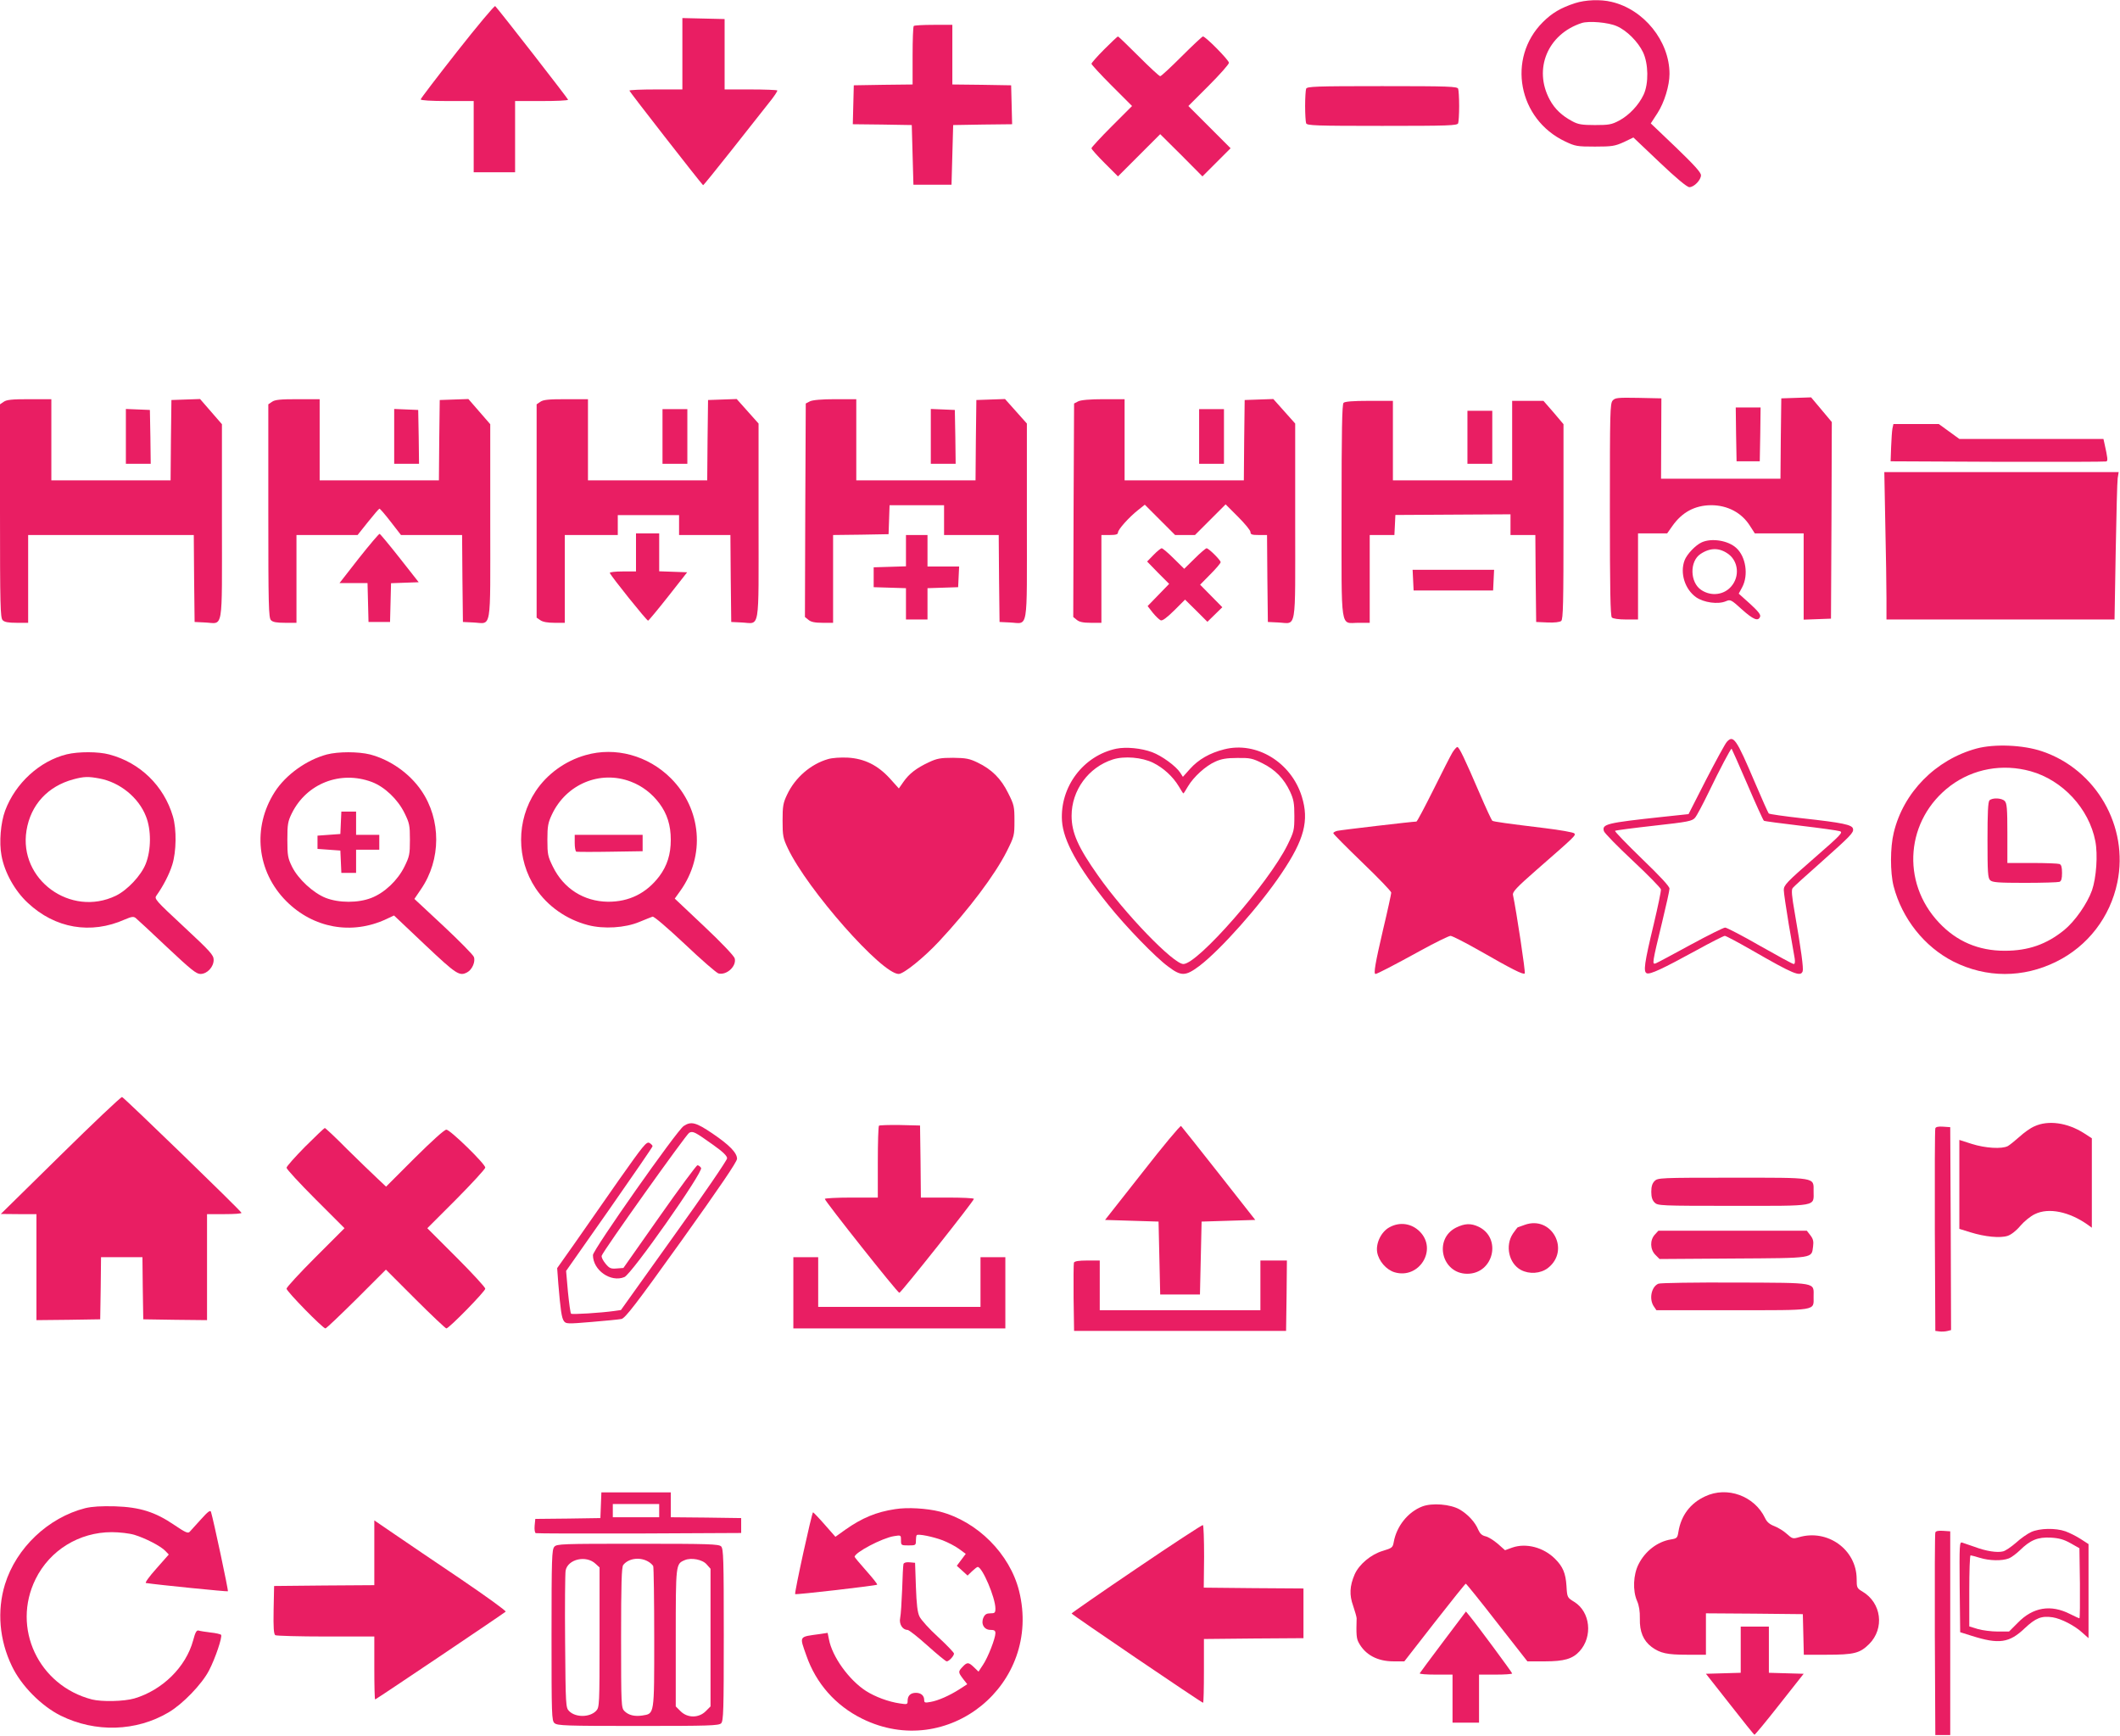 <?xml version="1.0" standalone="no"?>
<!DOCTYPE svg PUBLIC "-//W3C//DTD SVG 20010904//EN"
 "http://www.w3.org/TR/2001/REC-SVG-20010904/DTD/svg10.dtd">
<svg version="1.0" xmlns="http://www.w3.org/2000/svg"
 width="1280pt" height="1048pt" viewBox="0 0 1280 1048"
 preserveAspectRatio="xMidYMid meet">
<g transform="translate(0,1048) scale(0.1,-0.1)"
fill="#e91e63" stroke="none">
<path d="M9510 10461 c-86 -28 -139 -59 -195 -115 -218 -218 -149 -586 135
-720 61 -29 72 -31 180 -31 104 0 120 3 174 27 l58 28 158 -150 c101 -96 166
-150 180 -150 28 0 70 43 70 72 0 17 -41 62 -151 168 l-152 145 41 63 c41 64
72 165 72 236 0 198 -155 390 -351 435 -66 16 -157 12 -219 -8z m252 -139 c60
-26 127 -93 158 -157 33 -69 35 -189 4 -256 -30 -64 -88 -125 -148 -157 -45
-24 -62 -27 -146 -27 -79 0 -102 4 -137 23 -62 33 -106 74 -136 130 -100 185
-13 396 193 463 43 14 161 4 212 -19z"/>
<path d="M2761 10170 c-121 -154 -221 -285 -221 -290 0 -6 63 -10 160 -10
l160 0 0 -215 0 -215 125 0 125 0 0 215 0 215 160 0 c88 0 160 3 160 8 0 6
-413 537 -440 565 -4 5 -107 -118 -229 -273z"/>
<path d="M4120 10155 l0 -215 -160 0 c-88 0 -160 -3 -160 -7 0 -6 424 -550
445 -571 2 -2 78 93 171 210 92 117 193 245 225 285 32 39 55 74 52 77 -4 3
-76 6 -162 6 l-156 0 0 212 0 213 -127 3 -128 3 0 -216z"/>
<path d="M5517 10323 c-4 -3 -7 -84 -7 -179 l0 -174 -177 -2 -178 -3 -3 -117
-3 -118 178 -2 178 -3 5 -180 5 -180 115 0 115 0 5 180 5 180 178 3 178 2 -3
118 -3 117 -177 3 -178 2 0 180 0 180 -113 0 c-63 0 -117 -3 -120 -7z"/>
<path d="M6667 10182 c-42 -42 -77 -82 -77 -87 0 -5 55 -65 122 -132 l123
-123 -123 -123 c-67 -67 -122 -127 -122 -132 0 -6 36 -46 80 -90 l80 -80 128
128 127 127 128 -127 127 -128 85 85 85 85 -127 127 -128 128 123 123 c67 67
122 129 122 138 0 16 -141 159 -157 159 -4 0 -62 -54 -128 -120 -66 -66 -124
-120 -130 -120 -6 0 -64 54 -130 120 -66 66 -122 120 -125 120 -3 0 -40 -35
-83 -78z"/>
<path d="M7886 9944 c-3 -9 -6 -55 -6 -104 0 -49 3 -95 6 -104 5 -14 55 -16
459 -16 404 0 454 2 459 16 3 9 6 55 6 104 0 49 -3 95 -6 104 -5 14 -55 16
-459 16 -404 0 -454 -2 -459 -16z"/>
<path d="M9737 8062 c-16 -17 -17 -73 -17 -658 0 -485 3 -643 12 -652 7 -7 42
-12 85 -12 l73 0 0 260 0 260 88 0 88 0 31 44 c59 84 136 125 234 126 99 0
185 -45 235 -125 l29 -45 148 0 147 0 0 -260 0 -261 83 3 82 3 3 593 2 594
-62 74 -63 75 -90 -3 -90 -3 -3 -242 -2 -243 -360 0 -361 0 1 243 1 242 -139
3 c-124 2 -140 1 -155 -16z"/>
<path d="M22 8054 l-22 -15 0 -644 c0 -572 2 -645 16 -659 11 -12 35 -16 85
-16 l69 0 0 265 0 265 500 0 500 0 2 -262 3 -263 62 -3 c114 -5 103 -69 103
608 l0 589 -66 76 -66 76 -87 -3 -86 -3 -3 -242 -2 -243 -360 0 -360 0 0 245
0 245 -133 0 c-104 0 -137 -3 -155 -16z"/>
<path d="M1642 8054 l-22 -15 0 -644 c0 -572 2 -645 16 -659 11 -12 35 -16 85
-16 l69 0 0 265 0 265 185 0 184 0 63 79 c35 44 66 80 69 80 3 1 34 -35 68
-79 l62 -80 184 0 185 0 2 -262 3 -263 62 -3 c114 -5 103 -69 103 608 l0 589
-66 76 -66 76 -87 -3 -86 -3 -3 -242 -2 -243 -360 0 -360 0 0 245 0 245 -133
0 c-104 0 -137 -3 -155 -16z"/>
<path d="M3262 8054 l-22 -15 0 -644 0 -644 22 -15 c15 -11 45 -16 85 -16 l63
0 0 265 0 265 160 0 160 0 0 60 0 60 185 0 185 0 0 -60 0 -60 155 0 155 0 2
-262 3 -263 62 -3 c114 -5 103 -69 103 610 l0 591 -66 74 -66 74 -87 -3 -86
-3 -3 -242 -2 -243 -360 0 -360 0 0 245 0 245 -133 0 c-104 0 -137 -3 -155
-16z"/>
<path d="M4890 8057 l-25 -13 -3 -644 -2 -645 21 -17 c15 -13 39 -18 85 -18
l64 0 0 265 0 265 168 2 167 3 3 88 3 87 164 0 165 0 0 -90 0 -90 165 0 165 0
2 -262 3 -263 62 -3 c114 -5 103 -69 103 610 l0 591 -66 74 -66 74 -87 -3 -86
-3 -3 -242 -2 -243 -360 0 -360 0 0 245 0 245 -127 0 c-83 0 -137 -5 -153 -13z"/>
<path d="M6510 8057 l-25 -13 -3 -644 -2 -645 21 -17 c15 -13 39 -18 85 -18
l64 0 0 265 0 265 50 0 c38 0 50 4 50 15 0 18 67 93 123 137 l39 31 92 -92 91
-91 60 0 60 0 92 92 93 93 75 -75 c41 -41 75 -82 75 -92 0 -15 9 -18 50 -18
l50 0 2 -262 3 -263 62 -3 c114 -5 103 -69 103 610 l0 591 -66 74 -66 74 -87
-3 -86 -3 -3 -242 -2 -243 -360 0 -360 0 0 245 0 245 -127 0 c-83 0 -137 -5
-153 -13z"/>
<path d="M8112 8048 c-9 -9 -12 -168 -12 -653 0 -741 -10 -675 103 -675 l67 0
0 265 0 265 75 0 74 0 3 60 3 61 348 2 347 2 0 -62 0 -63 75 0 75 0 2 -262 3
-263 68 -3 c42 -2 74 2 83 9 12 10 14 106 14 600 l0 588 -60 71 -61 70 -94 0
-95 0 0 -240 0 -240 -360 0 -360 0 0 240 0 240 -143 0 c-98 0 -147 -4 -155
-12z"/>
<path d="M10482 7858 l3 -163 70 0 70 0 3 163 2 162 -75 0 -75 0 2 -162z"/>
<path d="M760 7845 l0 -165 75 0 75 0 -2 163 -3 162 -72 3 -73 3 0 -166z"/>
<path d="M2380 7845 l0 -165 75 0 75 0 -2 163 -3 162 -72 3 -73 3 0 -166z"/>
<path d="M4000 7845 l0 -165 75 0 75 0 0 165 0 165 -75 0 -75 0 0 -165z"/>
<path d="M5620 7845 l0 -165 75 0 75 0 -2 163 -3 162 -72 3 -73 3 0 -166z"/>
<path d="M7240 7845 l0 -165 75 0 75 0 0 165 0 165 -75 0 -75 0 0 -165z"/>
<path d="M8860 7840 l0 -160 75 0 75 0 0 160 0 160 -75 0 -75 0 0 -160z"/>
<path d="M11426 7893 c-3 -16 -6 -66 -8 -113 l-3 -85 645 -3 c355 -1 650 0
657 2 11 4 9 19 -12 114 l-5 22 -435 0 -435 0 -62 45 -62 45 -137 0 -137 0 -6
-27z"/>
<path d="M11383 7313 c4 -174 7 -374 7 -445 l0 -128 689 0 688 0 7 408 c4 224
9 424 12 445 l6 37 -708 0 -707 0 6 -317z"/>
<path d="M2167 7110 l-117 -150 85 0 84 0 3 -117 3 -118 65 0 65 0 3 117 3
117 83 3 84 3 -114 145 c-63 80 -118 146 -122 147 -4 1 -60 -65 -125 -147z"/>
<path d="M3840 7145 l0 -115 -81 0 c-44 0 -79 -4 -77 -9 7 -20 224 -290 231
-288 4 1 59 67 122 147 l114 145 -84 3 -85 3 0 114 0 115 -70 0 -70 0 0 -115z"/>
<path d="M5470 7155 l0 -94 -97 -3 -98 -3 0 -60 0 -60 98 -3 97 -3 0 -94 0
-95 65 0 65 0 0 95 0 94 93 3 92 3 3 63 3 62 -96 0 -95 0 0 95 0 95 -65 0 -65
0 0 -95z"/>
<path d="M10275 7206 c-38 -17 -90 -72 -104 -109 -29 -77 2 -175 70 -223 47
-32 131 -44 179 -24 28 12 32 10 97 -49 69 -62 99 -74 110 -44 5 12 -12 33
-61 78 l-68 61 21 39 c39 73 22 185 -36 237 -49 45 -148 61 -208 34z m162 -72
c59 -45 67 -134 17 -193 -44 -53 -122 -63 -182 -23 -69 45 -72 174 -4 218 59
39 115 38 169 -2z"/>
<path d="M6965 7130 l-39 -40 66 -68 67 -67 -65 -67 -65 -67 31 -40 c18 -22
39 -42 48 -46 11 -4 37 16 82 60 l65 65 68 -67 67 -67 45 44 45 44 -67 68 -67
68 62 63 c34 34 62 67 62 73 0 12 -72 84 -85 84 -5 0 -38 -28 -72 -62 l-63
-62 -63 62 c-34 34 -67 62 -73 62 -5 0 -28 -18 -49 -40z"/>
<path d="M8532 6978 l3 -63 240 0 240 0 3 63 3 62 -246 0 -246 0 3 -62z"/>
<path d="M10426 6001 c-10 -11 -66 -114 -125 -228 l-106 -208 -160 -17 c-334
-36 -364 -43 -351 -86 4 -12 82 -92 174 -178 92 -86 168 -164 170 -173 2 -10
-18 -104 -43 -210 -57 -237 -64 -288 -42 -297 21 -8 97 28 300 139 87 48 164
87 171 87 7 0 80 -39 162 -86 254 -146 295 -163 308 -128 6 17 -9 129 -48 354
-18 101 -21 139 -12 149 6 8 81 76 166 151 184 164 203 183 198 206 -4 25 -63
37 -308 64 -107 12 -198 25 -201 29 -3 3 -41 87 -83 186 -113 266 -130 290
-170 246z m124 -256 c51 -119 96 -218 100 -220 4 -3 104 -16 221 -30 118 -14
225 -29 237 -33 22 -7 7 -22 -157 -165 -163 -142 -181 -161 -181 -190 0 -17
14 -110 30 -207 17 -96 33 -190 36 -207 3 -21 1 -33 -6 -33 -7 0 -98 50 -204
110 -106 61 -201 110 -210 110 -10 0 -104 -47 -209 -104 -106 -58 -200 -108
-210 -112 -23 -8 -22 -1 39 251 24 99 44 189 44 200 1 13 -58 76 -167 181 -92
89 -165 165 -162 168 3 3 109 17 235 31 208 23 231 28 248 48 11 12 48 83 84
157 64 133 131 260 137 260 1 0 44 -97 95 -215z"/>
<path d="M11934 5961 c-247 -67 -442 -265 -500 -508 -22 -89 -22 -240 -1 -323
51 -196 186 -366 361 -455 199 -100 421 -100 621 -1 191 94 326 270 369 479
70 337 -128 681 -454 791 -114 39 -288 46 -396 17z m326 -137 c194 -54 353
-226 391 -422 16 -83 6 -221 -20 -297 -29 -81 -103 -187 -168 -240 -106 -86
-216 -125 -359 -125 -158 0 -290 56 -397 170 -232 246 -200 623 69 826 138
103 314 135 484 88z"/>
<path d="M12012 5648 c-9 -9 -12 -76 -12 -239 0 -194 2 -230 16 -243 13 -13
46 -16 209 -16 106 0 200 3 209 6 12 4 16 20 16 54 0 34 -4 50 -16 54 -9 3
-83 6 -165 6 l-149 0 0 179 c0 150 -3 182 -16 195 -18 19 -75 21 -92 4z"/>
<path d="M6740 5960 c-199 -42 -341 -230 -328 -436 8 -120 95 -277 281 -508
104 -130 285 -317 361 -372 78 -59 104 -58 187 4 128 97 369 368 497 560 137
203 167 318 122 463 -64 207 -274 335 -469 285 -87 -22 -155 -61 -206 -118
l-43 -48 -16 25 c-26 40 -111 102 -170 124 -65 24 -156 33 -216 21z m222 -85
c63 -31 120 -84 155 -142 14 -24 26 -43 28 -43 2 0 14 19 28 43 34 57 106 123
165 149 35 16 68 22 132 22 77 1 92 -2 152 -32 77 -38 130 -92 167 -171 22
-48 26 -70 26 -147 0 -86 -2 -94 -42 -176 -114 -230 -541 -718 -628 -718 -60
0 -354 304 -516 535 -120 170 -159 258 -159 360 0 154 102 293 249 340 69 22
176 13 243 -20z"/>
<path d="M8770 5938 c-11 -18 -63 -120 -115 -225 -53 -106 -99 -193 -103 -193
-23 0 -458 -51 -478 -56 -13 -3 -24 -10 -24 -14 0 -5 79 -84 175 -177 96 -92
175 -174 175 -182 0 -7 -22 -109 -50 -226 -46 -198 -58 -265 -45 -265 9 0 103
48 272 141 89 49 171 89 181 89 10 0 90 -41 178 -91 192 -110 261 -145 270
-136 6 5 -51 380 -71 474 -4 18 21 45 142 151 236 206 239 209 228 221 -6 6
-85 20 -175 31 -229 28 -311 39 -320 45 -4 3 -38 76 -75 162 -92 214 -125 283
-136 283 -5 0 -18 -15 -29 -32z"/>
<path d="M403 5926 c-163 -40 -310 -174 -372 -340 -27 -73 -37 -192 -22 -271
18 -101 80 -213 159 -286 164 -154 380 -192 586 -100 40 17 52 19 65 9 9 -7
94 -86 188 -175 146 -137 178 -163 203 -163 41 0 80 42 80 85 0 29 -19 50
-180 200 -173 161 -180 169 -165 189 40 56 77 127 95 185 25 79 27 214 4 292
-54 184 -198 325 -384 374 -66 18 -186 18 -257 1z m198 -146 c123 -23 236
-115 280 -228 33 -81 32 -204 -1 -287 -28 -71 -111 -159 -181 -193 -273 -131
-587 98 -539 394 25 155 128 267 283 309 64 17 89 18 158 5z"/>
<path d="M1973 5925 c-123 -33 -248 -123 -314 -226 -137 -214 -109 -481 70
-660 163 -163 395 -205 603 -108 l47 22 187 -177 c191 -180 208 -191 255 -166
30 16 51 65 40 93 -5 13 -88 97 -184 187 l-175 163 40 59 c122 178 122 420 2
595 -72 105 -188 186 -309 218 -73 18 -192 18 -262 0z m272 -166 c77 -29 156
-104 197 -187 30 -61 33 -74 33 -162 0 -88 -3 -101 -33 -162 -41 -83 -120
-158 -200 -189 -79 -31 -195 -31 -275 0 -76 30 -167 114 -204 189 -25 51 -28
67 -28 162 0 94 3 111 27 160 89 180 293 260 483 189z"/>
<path d="M2058 5513 l-3 -68 -69 -5 -69 -5 0 -40 0 -40 69 -5 69 -5 3 -67 3
-68 44 0 45 0 0 70 0 70 70 0 70 0 0 45 0 45 -70 0 -70 0 0 70 0 70 -45 0 -44
0 -3 -67z"/>
<path d="M3535 5921 c-123 -35 -232 -114 -301 -218 -117 -176 -117 -410 0
-586 72 -108 186 -188 316 -222 95 -25 224 -17 310 19 36 15 72 29 80 32 9 2
86 -64 195 -166 99 -94 190 -173 203 -177 50 -12 110 44 98 91 -4 15 -81 96
-184 193 l-178 168 33 46 c153 213 129 494 -56 680 -138 138 -336 192 -516
140z m274 -160 c68 -26 126 -70 172 -131 47 -63 69 -132 69 -220 0 -88 -22
-157 -69 -220 -78 -103 -183 -155 -311 -154 -145 2 -267 79 -332 212 -30 61
-33 74 -33 162 0 82 4 103 27 152 86 184 291 270 477 199z"/>
<path d="M3470 5391 c0 -27 4 -51 10 -53 5 -1 98 -2 205 0 l195 3 0 49 0 50
-205 0 -205 0 0 -49z"/>
<path d="M4999 5897 c-104 -30 -199 -112 -247 -215 -24 -50 -27 -70 -27 -157
0 -91 3 -106 32 -167 118 -249 567 -758 669 -758 30 0 152 98 245 198 180 193
335 399 407 541 46 92 47 97 47 186 0 85 -2 96 -38 167 -43 87 -98 143 -186
185 -48 23 -69 27 -146 28 -77 0 -98 -4 -147 -27 -75 -35 -119 -69 -153 -118
l-28 -40 -54 60 c-73 80 -153 120 -254 126 -44 2 -93 -1 -120 -9z"/>
<path d="M365 3505 l-360 -354 108 -1 107 0 0 -320 0 -320 193 2 192 3 3 188
2 187 125 0 125 0 2 -187 3 -188 193 -3 192 -2 0 320 0 320 106 0 c58 0 104 3
102 8 -6 15 -710 697 -721 699 -7 1 -174 -157 -372 -352z"/>
<path d="M4128 3682 c-40 -25 -548 -748 -548 -779 0 -92 108 -167 190 -133 44
18 478 636 463 659 -6 9 -15 16 -22 16 -6 0 -109 -139 -229 -310 l-218 -310
-41 -3 c-35 -3 -44 1 -67 29 -15 18 -26 39 -23 48 7 27 509 731 528 742 23 12
34 6 145 -73 59 -42 84 -66 84 -81 0 -11 -144 -222 -321 -468 l-320 -448 -42
-6 c-79 -11 -252 -22 -259 -16 -4 3 -12 63 -19 132 l-11 126 261 372 c143 205
261 376 261 381 0 5 -9 14 -19 20 -18 9 -36 -14 -183 -222 -89 -128 -210 -301
-268 -384 l-106 -150 7 -95 c13 -156 20 -207 34 -225 12 -17 23 -17 166 -5 85
7 166 15 181 18 23 5 85 85 363 473 230 322 335 476 335 494 0 36 -45 83 -150
154 -98 66 -127 74 -172 44z"/>
<path d="M12283 3680 c-24 -10 -64 -39 -90 -63 -27 -24 -58 -49 -70 -56 -36
-19 -136 -13 -218 13 l-75 24 0 -269 0 -268 68 -21 c87 -27 179 -36 224 -21
21 7 52 31 76 60 23 27 62 59 88 71 83 41 209 15 322 -66 l22 -16 0 270 0 270
-48 31 c-99 63 -215 80 -299 41z"/>
<path d="M5307 3684 c-4 -4 -7 -103 -7 -221 l0 -213 -160 0 c-88 0 -160 -4
-160 -8 0 -13 439 -567 450 -567 10 0 450 554 450 567 0 5 -72 8 -160 8 l-160
0 -2 218 -3 217 -121 3 c-66 1 -123 -1 -127 -4z"/>
<path d="M6898 3402 l-226 -287 161 -5 162 -5 5 -220 5 -220 120 0 120 0 5
220 5 220 162 5 162 5 -220 280 c-121 154 -224 283 -228 287 -4 5 -109 -121
-233 -280z"/>
<path d="M11685 3668 c-3 -7 -4 -285 -3 -618 l3 -605 24 -3 c12 -2 34 -1 47 2
l24 6 -2 613 -3 612 -43 3 c-28 2 -44 -1 -47 -10z"/>
<path d="M1842 3557 c-61 -62 -112 -119 -112 -127 0 -8 79 -94 175 -190 l175
-175 -175 -175 c-96 -96 -175 -182 -175 -190 0 -16 219 -240 235 -240 5 0 89
80 187 177 l178 178 178 -178 c97 -97 182 -177 187 -177 16 0 235 224 235 240
0 8 -79 94 -175 190 l-175 175 175 175 c96 97 175 183 175 191 0 22 -212 229
-235 229 -12 0 -85 -66 -192 -172 l-172 -172 -53 50 c-29 27 -111 106 -182
176 -70 71 -131 128 -135 128 -3 0 -57 -51 -119 -113z"/>
<path d="M9990 3350 c-14 -14 -20 -33 -20 -65 0 -32 6 -51 20 -65 19 -19 33
-20 473 -20 519 0 487 -6 487 88 0 86 23 82 -492 82 -435 0 -449 -1 -468 -20z"/>
<path d="M9205 3085 c-22 -8 -41 -15 -42 -15 -1 0 -14 -17 -28 -37 -49 -73
-25 -181 48 -220 51 -27 118 -22 162 11 139 107 24 321 -140 261z"/>
<path d="M8390 3071 c-50 -26 -84 -96 -75 -151 9 -53 55 -106 105 -121 148
-44 261 137 152 246 -49 49 -120 60 -182 26z"/>
<path d="M8792 3069 c-138 -69 -88 -279 67 -279 159 0 210 216 68 284 -47 22
-83 20 -135 -5z"/>
<path d="M9992 3027 c-31 -33 -30 -90 3 -123 l25 -25 444 3 c497 3 473 0 483
74 4 30 0 45 -17 67 l-21 27 -448 0 -448 0 -21 -23z"/>
<path d="M4790 2675 l0 -215 640 0 640 0 0 215 0 215 -75 0 -75 0 0 -150 0
-150 -490 0 -490 0 0 150 0 150 -75 0 -75 0 0 -215z"/>
<path d="M6484 2857 c-2 -7 -3 -102 -2 -212 l3 -200 640 0 640 0 3 213 2 212
-80 0 -80 0 0 -150 0 -150 -485 0 -485 0 0 150 0 150 -75 0 c-52 0 -77 -4 -81
-13z"/>
<path d="M10013 2730 c-43 -18 -58 -94 -27 -138 l15 -22 458 0 c520 0 491 -5
491 81 0 89 31 84 -472 86 -244 1 -453 -2 -465 -7z"/>
<path d="M3628 1393 l-3 -78 -196 -3 -197 -2 -4 -41 c-2 -23 1 -43 7 -45 5 -2
287 -3 625 -2 l615 3 0 45 0 45 -212 3 -213 2 0 75 0 75 -210 0 -209 0 -3 -77z
m352 -33 l0 -40 -140 0 -140 0 0 40 0 40 140 0 140 0 0 -40z"/>
<path d="M10295 1446 c-89 -41 -145 -115 -161 -213 -6 -38 -9 -41 -46 -47 -80
-13 -155 -70 -195 -150 -32 -63 -36 -159 -9 -221 12 -27 18 -62 17 -107 -2
-79 21 -133 71 -171 52 -38 93 -47 214 -47 l114 0 0 125 0 125 293 -2 292 -3
3 -122 3 -123 137 0 c167 0 201 9 257 64 95 95 75 250 -41 318 -32 19 -34 23
-34 76 -1 177 -176 303 -350 251 -34 -10 -39 -9 -71 20 -18 17 -52 38 -75 47
-29 11 -46 25 -57 49 -64 134 -229 194 -362 131z"/>
<path d="M8587 1385 c-86 -33 -155 -119 -172 -215 -6 -33 -10 -36 -66 -53 -71
-21 -143 -81 -170 -142 -30 -70 -33 -124 -9 -190 11 -33 21 -67 21 -75 -3 -98
-1 -122 12 -146 39 -74 113 -114 211 -114 l65 0 183 235 c101 129 185 234 188
234 3 0 88 -105 188 -234 l184 -235 106 0 c116 0 167 15 209 61 81 89 65 238
-32 298 -42 26 -43 26 -47 96 -5 78 -22 117 -69 164 -69 69 -174 97 -258 68
l-44 -16 -44 39 c-25 21 -58 42 -74 45 -21 5 -33 16 -43 38 -19 47 -62 94
-113 124 -56 32 -166 41 -226 18z"/>
<path d="M515 1375 c-224 -57 -417 -240 -485 -460 -49 -160 -34 -337 42 -494
56 -118 178 -241 295 -299 209 -103 455 -96 651 20 85 50 201 170 244 253 38
73 81 201 73 215 -3 4 -31 11 -62 14 -32 4 -65 9 -74 12 -12 3 -20 -10 -33
-60 -44 -161 -186 -300 -355 -350 -62 -18 -196 -21 -256 -6 -323 84 -486 432
-340 727 86 174 263 283 460 283 45 0 106 -7 136 -16 66 -20 160 -68 188 -98
l20 -21 -75 -85 c-44 -49 -70 -86 -63 -87 72 -11 492 -53 495 -50 4 4 -87 430
-102 479 -4 13 -18 3 -61 -45 -31 -34 -61 -68 -68 -75 -10 -11 -27 -3 -92 41
-116 79 -208 108 -358 113 -85 2 -137 -1 -180 -11z"/>
<path d="M5405 1369 c-114 -17 -200 -53 -301 -124 l-60 -43 -65 74 c-35 40
-67 73 -70 74 -7 0 -114 -488 -108 -494 5 -5 489 51 495 57 3 3 -27 40 -65 83
-39 44 -71 82 -71 85 0 26 167 114 238 125 42 7 42 6 42 -25 0 -30 1 -31 45
-31 43 0 45 1 45 28 0 16 2 31 5 34 9 9 97 -9 156 -31 31 -12 76 -35 99 -52
l41 -30 -27 -36 -27 -36 32 -29 33 -30 27 26 c15 14 30 26 34 26 28 0 107
-186 107 -251 0 -26 -4 -29 -30 -29 -23 0 -33 -6 -42 -25 -17 -38 3 -75 42
-75 23 0 30 -4 30 -20 0 -31 -45 -147 -75 -191 l-27 -41 -27 26 c-33 32 -42
32 -69 3 -28 -29 -27 -33 3 -73 l25 -32 -48 -31 c-60 -38 -127 -68 -174 -76
-33 -6 -38 -5 -38 12 0 26 -19 43 -50 43 -32 0 -50 -17 -50 -48 0 -22 -2 -23
-47 -16 -69 10 -149 40 -204 75 -103 66 -205 208 -224 312 l-8 39 -46 -7
c-130 -18 -125 -9 -82 -131 58 -167 176 -301 336 -380 517 -256 1088 208 948
771 -56 224 -252 420 -478 479 -80 20 -196 27 -270 15z"/>
<path d="M2260 1106 l0 -196 -302 -2 -303 -3 -3 -144 c-2 -109 1 -146 10 -153
7 -4 145 -8 306 -8 l292 0 0 -190 c0 -104 2 -190 5 -190 5 0 772 516 788 530
5 4 -117 92 -270 196 -153 103 -333 225 -400 271 l-123 84 0 -195z"/>
<path d="M6863 1011 c-216 -146 -393 -269 -393 -272 0 -6 785 -539 794 -539 3
0 5 87 5 192 l0 193 301 3 300 2 0 150 0 150 -301 2 -301 3 2 187 c0 102 -3
188 -7 191 -4 2 -185 -116 -400 -262z"/>
<path d="M12264 1231 c-22 -10 -64 -39 -92 -65 -29 -25 -64 -49 -78 -52 -35
-9 -102 1 -171 27 -32 11 -66 23 -76 26 -16 5 -17 -11 -15 -268 l3 -273 70
-22 c164 -52 227 -43 320 46 66 62 101 76 168 66 52 -8 135 -51 181 -94 l36
-32 0 284 0 284 -48 31 c-26 17 -67 37 -91 46 -60 21 -156 19 -207 -4z m238
-68 l53 -30 3 -212 c1 -116 0 -211 -3 -211 -3 0 -29 12 -57 26 -116 59 -224
41 -315 -53 l-53 -53 -68 0 c-38 0 -92 7 -120 15 l-52 16 0 214 c0 118 3 215
8 215 4 0 29 -7 56 -15 58 -18 133 -19 173 -4 15 5 46 28 68 49 64 63 109 81
187 77 51 -3 79 -11 120 -34z"/>
<path d="M11685 1228 c-3 -7 -4 -285 -3 -618 l3 -605 45 0 45 0 0 615 0 615
-43 3 c-28 2 -44 -1 -47 -10z"/>
<path d="M3347 1142 c-15 -17 -17 -68 -17 -534 0 -486 1 -516 18 -531 17 -15
66 -17 505 -17 428 0 487 2 501 16 14 14 16 76 16 534 0 458 -2 520 -16 534
-14 14 -73 16 -503 16 -460 0 -489 -1 -504 -18z m249 -103 l24 -22 0 -422 c0
-409 -1 -422 -20 -443 -38 -41 -125 -42 -164 -2 -20 20 -21 32 -24 418 -2 218
0 412 3 430 13 69 124 95 181 41z m313 16 c16 -8 31 -22 35 -30 3 -9 6 -205 6
-435 0 -468 2 -455 -72 -467 -47 -7 -83 2 -108 27 -19 19 -20 35 -20 443 0
324 3 427 13 439 31 39 96 49 146 23z m358 -20 l23 -26 0 -415 0 -416 -29 -29
c-42 -42 -110 -42 -152 0 l-29 29 0 414 c0 447 0 446 54 469 39 17 108 4 133
-26z"/>
<path d="M5455 1038 c-2 -7 -6 -76 -8 -153 -3 -77 -8 -155 -12 -173 -8 -36 14
-72 44 -72 9 0 63 -43 121 -95 58 -52 110 -95 116 -95 14 0 44 33 44 47 0 6
-43 51 -96 100 -53 48 -103 104 -112 123 -13 26 -18 74 -22 180 l-5 145 -33 3
c-20 2 -34 -2 -37 -10z"/>
<path d="M8713 568 c-76 -101 -139 -186 -141 -190 -2 -5 42 -8 97 -8 l101 0 0
-145 0 -145 80 0 80 0 0 145 0 145 100 0 c55 0 100 3 100 7 0 6 -210 290 -256
346 l-23 28 -138 -183z"/>
<path d="M10510 520 l0 -139 -105 -3 -105 -3 144 -183 c79 -101 146 -185 149
-185 3 -1 71 81 151 183 l146 185 -105 3 -105 3 0 139 0 140 -85 0 -85 0 0
-140z"/>
</g>
</svg>
